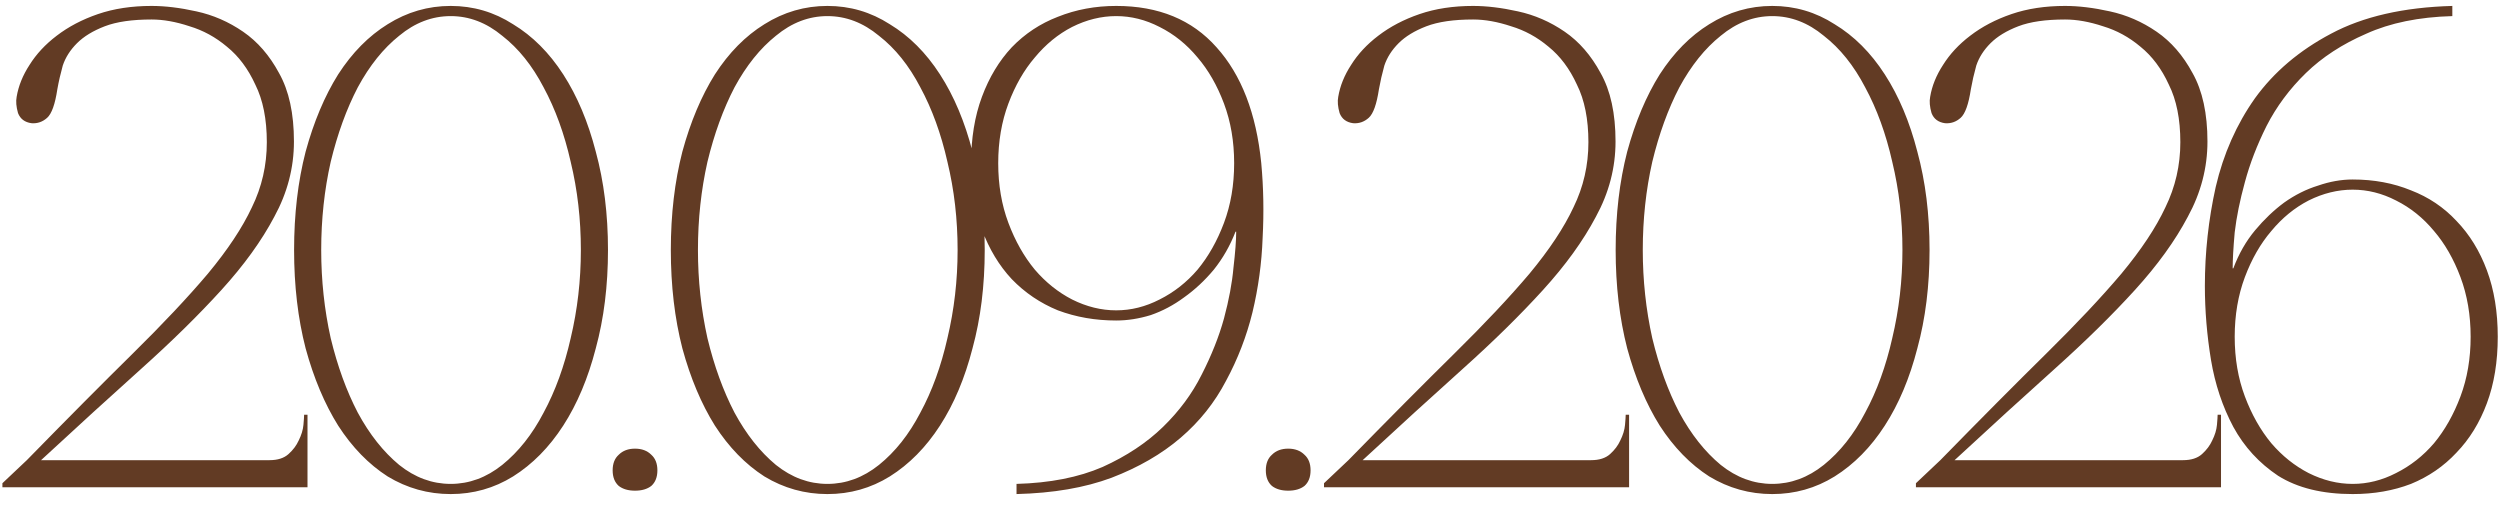 <?xml version="1.0" encoding="UTF-8"?> <svg xmlns="http://www.w3.org/2000/svg" width="118" height="24" viewBox="0 0 118 24" fill="none"><path d="M7.154 0.92C6.237 0.92 5.501 1.027 4.946 1.24C4.392 1.453 3.954 1.72 3.634 2.04C3.314 2.36 3.09 2.712 2.962 3.096C2.856 3.48 2.77 3.853 2.706 4.216C2.6 4.92 2.44 5.368 2.226 5.56C2.013 5.752 1.768 5.837 1.49 5.816C1.17 5.773 0.957 5.613 0.85 5.336C0.765 5.037 0.744 4.781 0.786 4.568C0.872 4.056 1.074 3.555 1.394 3.064C1.714 2.552 2.141 2.093 2.674 1.688C3.229 1.261 3.88 0.92 4.626 0.664C5.373 0.408 6.216 0.28 7.154 0.28C7.794 0.28 8.498 0.365 9.266 0.536C10.056 0.707 10.792 1.027 11.474 1.496C12.157 1.965 12.722 2.616 13.17 3.448C13.64 4.28 13.874 5.357 13.874 6.68C13.874 7.917 13.565 9.101 12.946 10.232C12.349 11.363 11.517 12.515 10.45 13.688C9.384 14.861 8.125 16.099 6.674 17.4C5.224 18.701 3.645 20.141 1.938 21.72H12.722C13.106 21.72 13.405 21.624 13.618 21.432C13.832 21.24 13.992 21.027 14.098 20.792C14.226 20.536 14.301 20.291 14.322 20.056C14.344 19.821 14.354 19.661 14.354 19.576H14.514V23H0.114V22.808L1.266 21.72C3.186 19.757 4.85 18.083 6.258 16.696C7.688 15.288 8.872 14.029 9.81 12.92C10.749 11.789 11.442 10.744 11.89 9.784C12.36 8.824 12.594 7.8 12.594 6.712C12.594 5.624 12.413 4.717 12.05 3.992C11.709 3.245 11.261 2.648 10.706 2.2C10.173 1.752 9.586 1.432 8.946 1.24C8.306 1.027 7.709 0.92 7.154 0.92ZM21.273 0.28C22.339 0.28 23.321 0.568 24.217 1.144C25.134 1.699 25.923 2.488 26.585 3.512C27.246 4.536 27.758 5.752 28.121 7.16C28.505 8.568 28.697 10.115 28.697 11.8C28.697 13.485 28.505 15.032 28.121 16.44C27.758 17.848 27.246 19.064 26.585 20.088C25.923 21.112 25.134 21.912 24.217 22.488C23.321 23.043 22.339 23.32 21.273 23.32C20.206 23.32 19.214 23.043 18.297 22.488C17.401 21.912 16.622 21.112 15.961 20.088C15.321 19.064 14.809 17.848 14.425 16.44C14.062 15.032 13.881 13.485 13.881 11.8C13.881 10.115 14.062 8.568 14.425 7.16C14.809 5.752 15.321 4.536 15.961 3.512C16.622 2.488 17.401 1.699 18.297 1.144C19.214 0.568 20.206 0.28 21.273 0.28ZM21.273 22.84C22.147 22.84 22.958 22.541 23.705 21.944C24.473 21.325 25.123 20.504 25.657 19.48C26.211 18.456 26.638 17.283 26.937 15.96C27.257 14.616 27.417 13.229 27.417 11.8C27.417 10.349 27.257 8.963 26.937 7.64C26.638 6.317 26.211 5.144 25.657 4.12C25.123 3.096 24.473 2.285 23.705 1.688C22.958 1.069 22.147 0.76 21.273 0.76C20.398 0.76 19.587 1.069 18.841 1.688C18.094 2.285 17.443 3.096 16.889 4.12C16.355 5.144 15.929 6.317 15.609 7.64C15.31 8.963 15.161 10.349 15.161 11.8C15.161 13.229 15.31 14.616 15.609 15.96C15.929 17.283 16.355 18.456 16.889 19.48C17.443 20.504 18.094 21.325 18.841 21.944C19.587 22.541 20.398 22.84 21.273 22.84ZM28.917 22.2C28.917 21.88 29.013 21.635 29.205 21.464C29.397 21.272 29.653 21.176 29.973 21.176C30.293 21.176 30.549 21.272 30.741 21.464C30.933 21.635 31.029 21.88 31.029 22.2C31.029 22.52 30.933 22.765 30.741 22.936C30.549 23.085 30.293 23.16 29.973 23.16C29.653 23.16 29.397 23.085 29.205 22.936C29.013 22.765 28.917 22.52 28.917 22.2ZM39.055 0.28C40.122 0.28 41.103 0.568 41.999 1.144C42.916 1.699 43.706 2.488 44.367 3.512C45.029 4.536 45.541 5.752 45.903 7.16C46.287 8.568 46.479 10.115 46.479 11.8C46.479 13.485 46.287 15.032 45.903 16.44C45.541 17.848 45.029 19.064 44.367 20.088C43.706 21.112 42.916 21.912 41.999 22.488C41.103 23.043 40.122 23.32 39.055 23.32C37.989 23.32 36.996 23.043 36.079 22.488C35.183 21.912 34.404 21.112 33.743 20.088C33.103 19.064 32.591 17.848 32.207 16.44C31.845 15.032 31.663 13.485 31.663 11.8C31.663 10.115 31.845 8.568 32.207 7.16C32.591 5.752 33.103 4.536 33.743 3.512C34.404 2.488 35.183 1.699 36.079 1.144C36.996 0.568 37.989 0.28 39.055 0.28ZM39.055 22.84C39.93 22.84 40.74 22.541 41.487 21.944C42.255 21.325 42.906 20.504 43.439 19.48C43.994 18.456 44.42 17.283 44.719 15.96C45.039 14.616 45.199 13.229 45.199 11.8C45.199 10.349 45.039 8.963 44.719 7.64C44.42 6.317 43.994 5.144 43.439 4.12C42.906 3.096 42.255 2.285 41.487 1.688C40.74 1.069 39.93 0.76 39.055 0.76C38.181 0.76 37.37 1.069 36.623 1.688C35.877 2.285 35.226 3.096 34.671 4.12C34.138 5.144 33.711 6.317 33.391 7.64C33.093 8.963 32.943 10.349 32.943 11.8C32.943 13.229 33.093 14.616 33.391 15.96C33.711 17.283 34.138 18.456 34.671 19.48C35.226 20.504 35.877 21.325 36.623 21.944C37.37 22.541 38.181 22.84 39.055 22.84ZM59.532 7.704C59.638 8.856 59.66 10.029 59.596 11.224C59.553 12.419 59.393 13.592 59.116 14.744C58.838 15.875 58.422 16.952 57.868 17.976C57.334 19 56.62 19.896 55.724 20.664C54.828 21.432 53.74 22.061 52.46 22.552C51.201 23.021 49.708 23.277 47.98 23.32V22.84C49.558 22.797 50.913 22.531 52.044 22.04C53.174 21.528 54.124 20.899 54.892 20.152C55.66 19.405 56.268 18.584 56.716 17.688C57.185 16.771 57.537 15.885 57.772 15.032C58.006 14.157 58.156 13.357 58.22 12.632C58.305 11.907 58.348 11.341 58.348 10.936H58.316C58.06 11.597 57.718 12.195 57.292 12.728C56.865 13.24 56.396 13.677 55.884 14.04C55.393 14.403 54.87 14.68 54.316 14.872C53.761 15.043 53.217 15.128 52.684 15.128C51.702 15.128 50.785 14.968 49.932 14.648C49.1 14.307 48.374 13.816 47.756 13.176C47.158 12.536 46.689 11.757 46.348 10.84C46.006 9.923 45.836 8.877 45.836 7.704C45.836 6.531 46.006 5.485 46.348 4.568C46.689 3.651 47.158 2.872 47.756 2.232C48.374 1.592 49.1 1.112 49.932 0.792C50.785 0.451 51.702 0.28 52.684 0.28C54.689 0.28 56.268 0.931 57.42 2.232C58.593 3.533 59.297 5.357 59.532 7.704ZM52.684 14.648C53.388 14.648 54.07 14.477 54.732 14.136C55.414 13.795 56.012 13.325 56.524 12.728C57.036 12.109 57.452 11.373 57.772 10.52C58.092 9.667 58.252 8.728 58.252 7.704C58.252 6.68 58.092 5.741 57.772 4.888C57.452 4.035 57.036 3.309 56.524 2.712C56.012 2.093 55.414 1.613 54.732 1.272C54.07 0.931 53.388 0.76 52.684 0.76C51.98 0.76 51.286 0.931 50.604 1.272C49.942 1.613 49.356 2.093 48.844 2.712C48.332 3.309 47.916 4.035 47.596 4.888C47.276 5.741 47.116 6.68 47.116 7.704C47.116 8.728 47.276 9.667 47.596 10.52C47.916 11.373 48.332 12.109 48.844 12.728C49.356 13.325 49.942 13.795 50.604 14.136C51.286 14.477 51.98 14.648 52.684 14.648ZM59.747 22.2C59.747 21.88 59.843 21.635 60.035 21.464C60.227 21.272 60.483 21.176 60.803 21.176C61.123 21.176 61.379 21.272 61.571 21.464C61.763 21.635 61.859 21.88 61.859 22.2C61.859 22.52 61.763 22.765 61.571 22.936C61.379 23.085 61.123 23.16 60.803 23.16C60.483 23.16 60.227 23.085 60.035 22.936C59.843 22.765 59.747 22.52 59.747 22.2ZM69.533 0.92C68.616 0.92 67.88 1.027 67.325 1.24C66.77 1.453 66.333 1.72 66.013 2.04C65.693 2.36 65.469 2.712 65.341 3.096C65.234 3.48 65.149 3.853 65.085 4.216C64.978 4.92 64.819 5.368 64.605 5.56C64.392 5.752 64.147 5.837 63.869 5.816C63.549 5.773 63.336 5.613 63.229 5.336C63.144 5.037 63.123 4.781 63.165 4.568C63.251 4.056 63.453 3.555 63.773 3.064C64.093 2.552 64.52 2.093 65.053 1.688C65.608 1.261 66.258 0.92 67.005 0.664C67.752 0.408 68.594 0.28 69.533 0.28C70.173 0.28 70.877 0.365 71.645 0.536C72.434 0.707 73.171 1.027 73.853 1.496C74.536 1.965 75.101 2.616 75.549 3.448C76.019 4.28 76.253 5.357 76.253 6.68C76.253 7.917 75.944 9.101 75.325 10.232C74.728 11.363 73.896 12.515 72.829 13.688C71.763 14.861 70.504 16.099 69.053 17.4C67.603 18.701 66.024 20.141 64.317 21.72H75.101C75.485 21.72 75.784 21.624 75.997 21.432C76.21 21.24 76.371 21.027 76.477 20.792C76.605 20.536 76.68 20.291 76.701 20.056C76.722 19.821 76.733 19.661 76.733 19.576H76.893V23H62.493V22.808L63.645 21.72C65.565 19.757 67.229 18.083 68.637 16.696C70.067 15.288 71.251 14.029 72.189 12.92C73.128 11.789 73.821 10.744 74.269 9.784C74.739 8.824 74.973 7.8 74.973 6.712C74.973 5.624 74.792 4.717 74.429 3.992C74.088 3.245 73.64 2.648 73.085 2.2C72.552 1.752 71.965 1.432 71.325 1.24C70.685 1.027 70.088 0.92 69.533 0.92ZM83.651 0.28C84.718 0.28 85.699 0.568 86.595 1.144C87.513 1.699 88.302 2.488 88.963 3.512C89.625 4.536 90.137 5.752 90.499 7.16C90.883 8.568 91.075 10.115 91.075 11.8C91.075 13.485 90.883 15.032 90.499 16.44C90.137 17.848 89.625 19.064 88.963 20.088C88.302 21.112 87.513 21.912 86.595 22.488C85.699 23.043 84.718 23.32 83.651 23.32C82.585 23.32 81.593 23.043 80.675 22.488C79.779 21.912 79.001 21.112 78.339 20.088C77.699 19.064 77.187 17.848 76.803 16.44C76.441 15.032 76.259 13.485 76.259 11.8C76.259 10.115 76.441 8.568 76.803 7.16C77.187 5.752 77.699 4.536 78.339 3.512C79.001 2.488 79.779 1.699 80.675 1.144C81.593 0.568 82.585 0.28 83.651 0.28ZM83.651 22.84C84.526 22.84 85.337 22.541 86.083 21.944C86.851 21.325 87.502 20.504 88.035 19.48C88.59 18.456 89.017 17.283 89.315 15.96C89.635 14.616 89.795 13.229 89.795 11.8C89.795 10.349 89.635 8.963 89.315 7.64C89.017 6.317 88.59 5.144 88.035 4.12C87.502 3.096 86.851 2.285 86.083 1.688C85.337 1.069 84.526 0.76 83.651 0.76C82.777 0.76 81.966 1.069 81.219 1.688C80.473 2.285 79.822 3.096 79.267 4.12C78.734 5.144 78.307 6.317 77.987 7.64C77.689 8.963 77.539 10.349 77.539 11.8C77.539 13.229 77.689 14.616 77.987 15.96C78.307 17.283 78.734 18.456 79.267 19.48C79.822 20.504 80.473 21.325 81.219 21.944C81.966 22.541 82.777 22.84 83.651 22.84ZM97.472 0.92C96.555 0.92 95.819 1.027 95.264 1.24C94.709 1.453 94.272 1.72 93.952 2.04C93.632 2.36 93.408 2.712 93.28 3.096C93.173 3.48 93.088 3.853 93.024 4.216C92.917 4.92 92.757 5.368 92.544 5.56C92.331 5.752 92.085 5.837 91.808 5.816C91.488 5.773 91.275 5.613 91.168 5.336C91.082 5.037 91.061 4.781 91.104 4.568C91.189 4.056 91.392 3.555 91.712 3.064C92.032 2.552 92.459 2.093 92.992 1.688C93.546 1.261 94.197 0.92 94.944 0.664C95.691 0.408 96.533 0.28 97.472 0.28C98.112 0.28 98.816 0.365 99.584 0.536C100.373 0.707 101.109 1.027 101.792 1.496C102.475 1.965 103.04 2.616 103.488 3.448C103.957 4.28 104.192 5.357 104.192 6.68C104.192 7.917 103.883 9.101 103.264 10.232C102.667 11.363 101.835 12.515 100.768 13.688C99.701 14.861 98.442 16.099 96.992 17.4C95.541 18.701 93.963 20.141 92.256 21.72H103.04C103.424 21.72 103.723 21.624 103.936 21.432C104.149 21.24 104.309 21.027 104.416 20.792C104.544 20.536 104.619 20.291 104.64 20.056C104.661 19.821 104.672 19.661 104.672 19.576H104.832V23H90.432V22.808L91.584 21.72C93.504 19.757 95.168 18.083 96.576 16.696C98.005 15.288 99.189 14.029 100.128 12.92C101.067 11.789 101.76 10.744 102.208 9.784C102.677 8.824 102.912 7.8 102.912 6.712C102.912 5.624 102.731 4.717 102.368 3.992C102.027 3.245 101.579 2.648 101.024 2.2C100.491 1.752 99.904 1.432 99.264 1.24C98.624 1.027 98.026 0.92 97.472 0.92ZM111.046 23.32C109.617 23.32 108.443 23.032 107.526 22.456C106.63 21.859 105.926 21.091 105.414 20.152C104.902 19.192 104.55 18.136 104.358 16.984C104.166 15.811 104.07 14.648 104.07 13.496C104.07 11.917 104.241 10.36 104.582 8.824C104.945 7.267 105.563 5.869 106.438 4.632C107.334 3.395 108.529 2.381 110.022 1.592C111.537 0.781 113.446 0.344 115.75 0.28V0.76C114.171 0.803 112.817 1.08 111.686 1.592C110.555 2.083 109.606 2.701 108.838 3.448C108.07 4.195 107.451 5.027 106.982 5.944C106.534 6.84 106.193 7.725 105.958 8.6C105.723 9.453 105.563 10.243 105.478 10.968C105.414 11.693 105.382 12.259 105.382 12.664H105.414C105.67 11.981 106.011 11.384 106.438 10.872C106.865 10.36 107.323 9.923 107.814 9.56C108.326 9.197 108.859 8.931 109.414 8.76C109.969 8.568 110.513 8.472 111.046 8.472C112.049 8.472 112.966 8.643 113.798 8.984C114.63 9.304 115.345 9.784 115.942 10.424C116.561 11.064 117.041 11.843 117.382 12.76C117.723 13.677 117.894 14.723 117.894 15.896C117.894 17.069 117.723 18.115 117.382 19.032C117.041 19.949 116.561 20.728 115.942 21.368C115.345 22.008 114.63 22.499 113.798 22.84C112.966 23.16 112.049 23.32 111.046 23.32ZM111.046 22.84C111.75 22.84 112.433 22.669 113.094 22.328C113.777 21.987 114.374 21.517 114.886 20.92C115.398 20.301 115.814 19.565 116.134 18.712C116.454 17.859 116.614 16.92 116.614 15.896C116.614 14.872 116.454 13.933 116.134 13.08C115.814 12.227 115.398 11.501 114.886 10.904C114.374 10.285 113.777 9.805 113.094 9.464C112.433 9.123 111.75 8.952 111.046 8.952C110.342 8.952 109.649 9.123 108.966 9.464C108.305 9.805 107.718 10.285 107.206 10.904C106.694 11.501 106.278 12.227 105.958 13.08C105.638 13.933 105.478 14.872 105.478 15.896C105.478 16.92 105.638 17.859 105.958 18.712C106.278 19.565 106.694 20.301 107.206 20.92C107.718 21.517 108.305 21.987 108.966 22.328C109.649 22.669 110.342 22.84 111.046 22.84Z" fill="#623B24"></path></svg> 